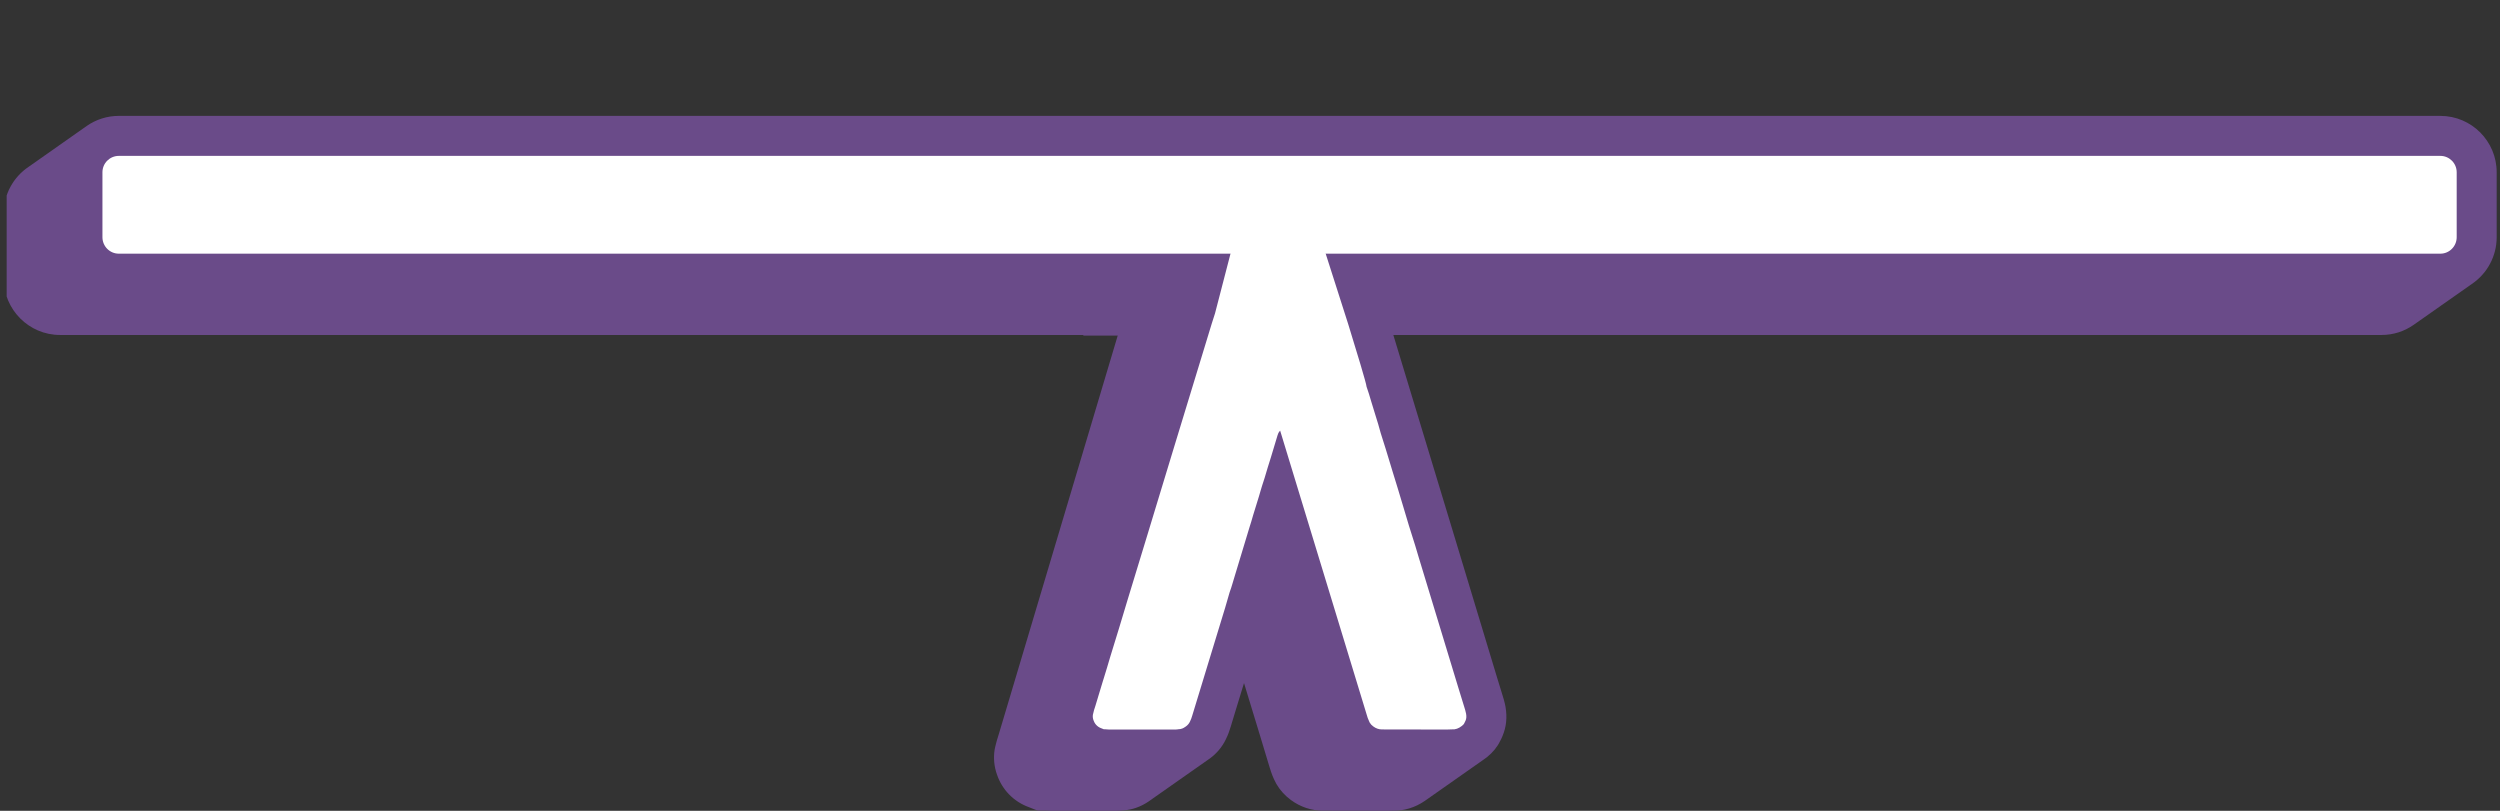 <svg width="259" height="84" viewBox="0 0 259 84" fill="none" xmlns="http://www.w3.org/2000/svg">
<rect x="0" y="0" width="259" height="84" fill="#333333" stroke="none"/>
<g clip-path="url(#clip0_410_1007)">
<path d="M258.656 17.843V24.574C258.656 26.534 257.679 28.357 256.045 29.446C256.01 29.47 250.102 33.626 250.06 33.65C249.083 34.336 247.929 34.703 246.733 34.703H139.829C139.829 34.703 139.841 34.745 139.847 34.768H112.224L112.242 34.703H6.22C2.999 34.703 0.383 32.075 0.383 28.854V22.123C0.383 20.164 1.36 18.346 2.993 17.263L4.13 16.464C8.227 13.581 8.955 13.072 8.979 13.054C9.956 12.373 11.11 12.006 12.306 12.006H252.825C256.039 12.006 258.656 14.623 258.656 17.843Z" fill="#6A4B89"/>
<path d="M254.513 17.843V24.575C254.513 25.516 253.755 26.28 252.825 26.28H12.306C11.371 26.28 10.613 25.516 10.613 24.575V17.843C10.613 16.914 11.371 16.15 12.306 16.15H252.825C253.755 16.15 254.513 16.914 254.513 17.843Z" fill="white"/>
<path d="M155.661 76.25C155.602 76.398 155.519 76.581 155.407 76.783C155.111 77.398 154.649 77.961 154.051 78.44C153.909 78.553 153.761 78.653 153.619 78.754C153.53 78.813 147.699 82.91 147.699 82.91L147.616 82.969C146.604 83.668 145.443 84.017 144.271 83.987L143.875 83.999L137.072 83.987C135.883 83.987 134.728 83.609 133.745 82.886C133.136 82.442 132.621 81.88 132.236 81.223L131.993 80.743C131.898 80.524 131.774 80.258 131.668 79.926L131.626 79.784C131.602 79.707 131.585 79.654 131.567 79.601L131.525 79.47C131.478 79.328 131.437 79.192 131.395 79.044C131.141 78.192 130.874 77.304 130.602 76.416L129.193 71.792C129.104 71.484 129.015 71.2 128.927 70.916L128.879 70.768L128.033 73.533C127.837 74.148 127.672 74.711 127.506 75.273C127.376 75.693 127.239 76.102 127.02 76.546C126.606 77.434 125.943 78.192 125.114 78.736L118.957 83.058C118.158 83.591 117.294 83.893 116.382 83.958C116.104 83.993 115.831 83.999 115.666 83.999H108.822C108.627 83.999 108.425 83.987 108.224 83.97H107.472L106.572 83.614C105.027 83.052 103.82 81.821 103.287 80.246C102.991 79.423 102.908 78.523 103.044 77.665L103.103 77.381C103.204 76.966 103.311 76.54 103.47 76.078L117.406 29.369L142.892 30.133L144.123 33.957C146.284 41.02 155.01 69.909 155.105 70.223C155.288 70.821 155.454 71.384 155.632 71.934C155.768 72.331 155.851 72.686 155.922 72.976L155.975 73.254C156.159 74.344 156.052 75.32 155.661 76.25Z" fill="#6A4B89"/>
<path d="M151.834 74.651C151.798 74.734 151.763 74.805 151.71 74.906C151.668 75.018 151.55 75.13 151.455 75.202C151.13 75.462 150.774 75.598 150.407 75.563L149.892 75.581L143.161 75.569C142.847 75.569 142.54 75.462 142.267 75.255C142.113 75.148 141.995 75.018 141.9 74.858L141.841 74.728C141.788 74.61 141.729 74.485 141.693 74.373C141.652 74.231 141.616 74.118 141.581 74.012C141.539 73.887 132.659 44.737 132.623 44.613C132.452 44.796 132.399 44.938 132.357 45.086L131.676 47.348C131.451 48.058 131.226 48.781 131.019 49.497L130.901 49.864C130.8 50.178 130.694 50.491 130.605 50.811C130.492 51.225 130.362 51.64 130.232 52.054L129.823 53.38C129.705 53.812 129.563 54.262 129.421 54.712L128.207 58.726C128.065 59.188 127.923 59.65 127.787 60.117L127.704 60.396C127.603 60.727 127.509 61.053 127.384 61.378L126.928 62.953C126.425 64.575 125.928 66.197 125.443 67.819L124.069 72.324C123.874 72.934 123.69 73.544 123.513 74.148C123.447 74.367 123.382 74.556 123.282 74.752C123.193 74.953 123.039 75.136 122.838 75.273L122.719 75.35C122.613 75.427 122.382 75.551 122.068 75.551C122.021 75.563 121.885 75.581 121.748 75.581H114.905C114.816 75.581 114.733 75.569 114.644 75.563C114.591 75.557 114.538 75.551 114.485 75.551H114.354L114.129 75.462C113.614 75.29 113.378 74.9 113.283 74.61C113.218 74.432 113.194 74.231 113.224 74.047C113.3 73.704 113.378 73.408 113.484 73.124L113.839 71.946C113.975 71.496 114.112 71.046 114.248 70.596L114.337 70.312C114.573 69.554 114.804 68.802 115.023 68.038C115.639 66.061 116.237 64.09 116.829 62.106L118.877 55.393C119.191 54.357 119.511 53.327 119.813 52.309C120.428 50.32 121.02 48.354 121.618 46.371L125.537 33.525L125.875 32.471L128.308 23.087L136.087 22.359L139.657 33.525L139.71 33.696C140.539 36.384 141.557 39.723 141.575 40.06C141.734 40.492 141.9 41.055 142.066 41.617L142.504 43.044C142.693 43.648 142.883 44.252 143.043 44.873C143.392 45.945 143.73 47.064 144.067 48.177L144.233 48.727C144.623 49.988 145.014 51.255 145.387 52.522L145.967 54.464C146.186 55.133 146.399 55.813 146.607 56.494C146.725 56.92 146.849 57.323 146.974 57.726L151.094 71.282C151.295 71.94 151.491 72.597 151.698 73.242C151.775 73.461 151.834 73.704 151.887 73.941C151.941 74.26 151.911 74.462 151.834 74.651Z" fill="white"/>
</g>
<defs>
<clipPath id="clip0_410_1007">
<rect width="258" height="84" fill="white" transform="translate(0.691)"/>
</clipPath>
</defs>
</svg>
